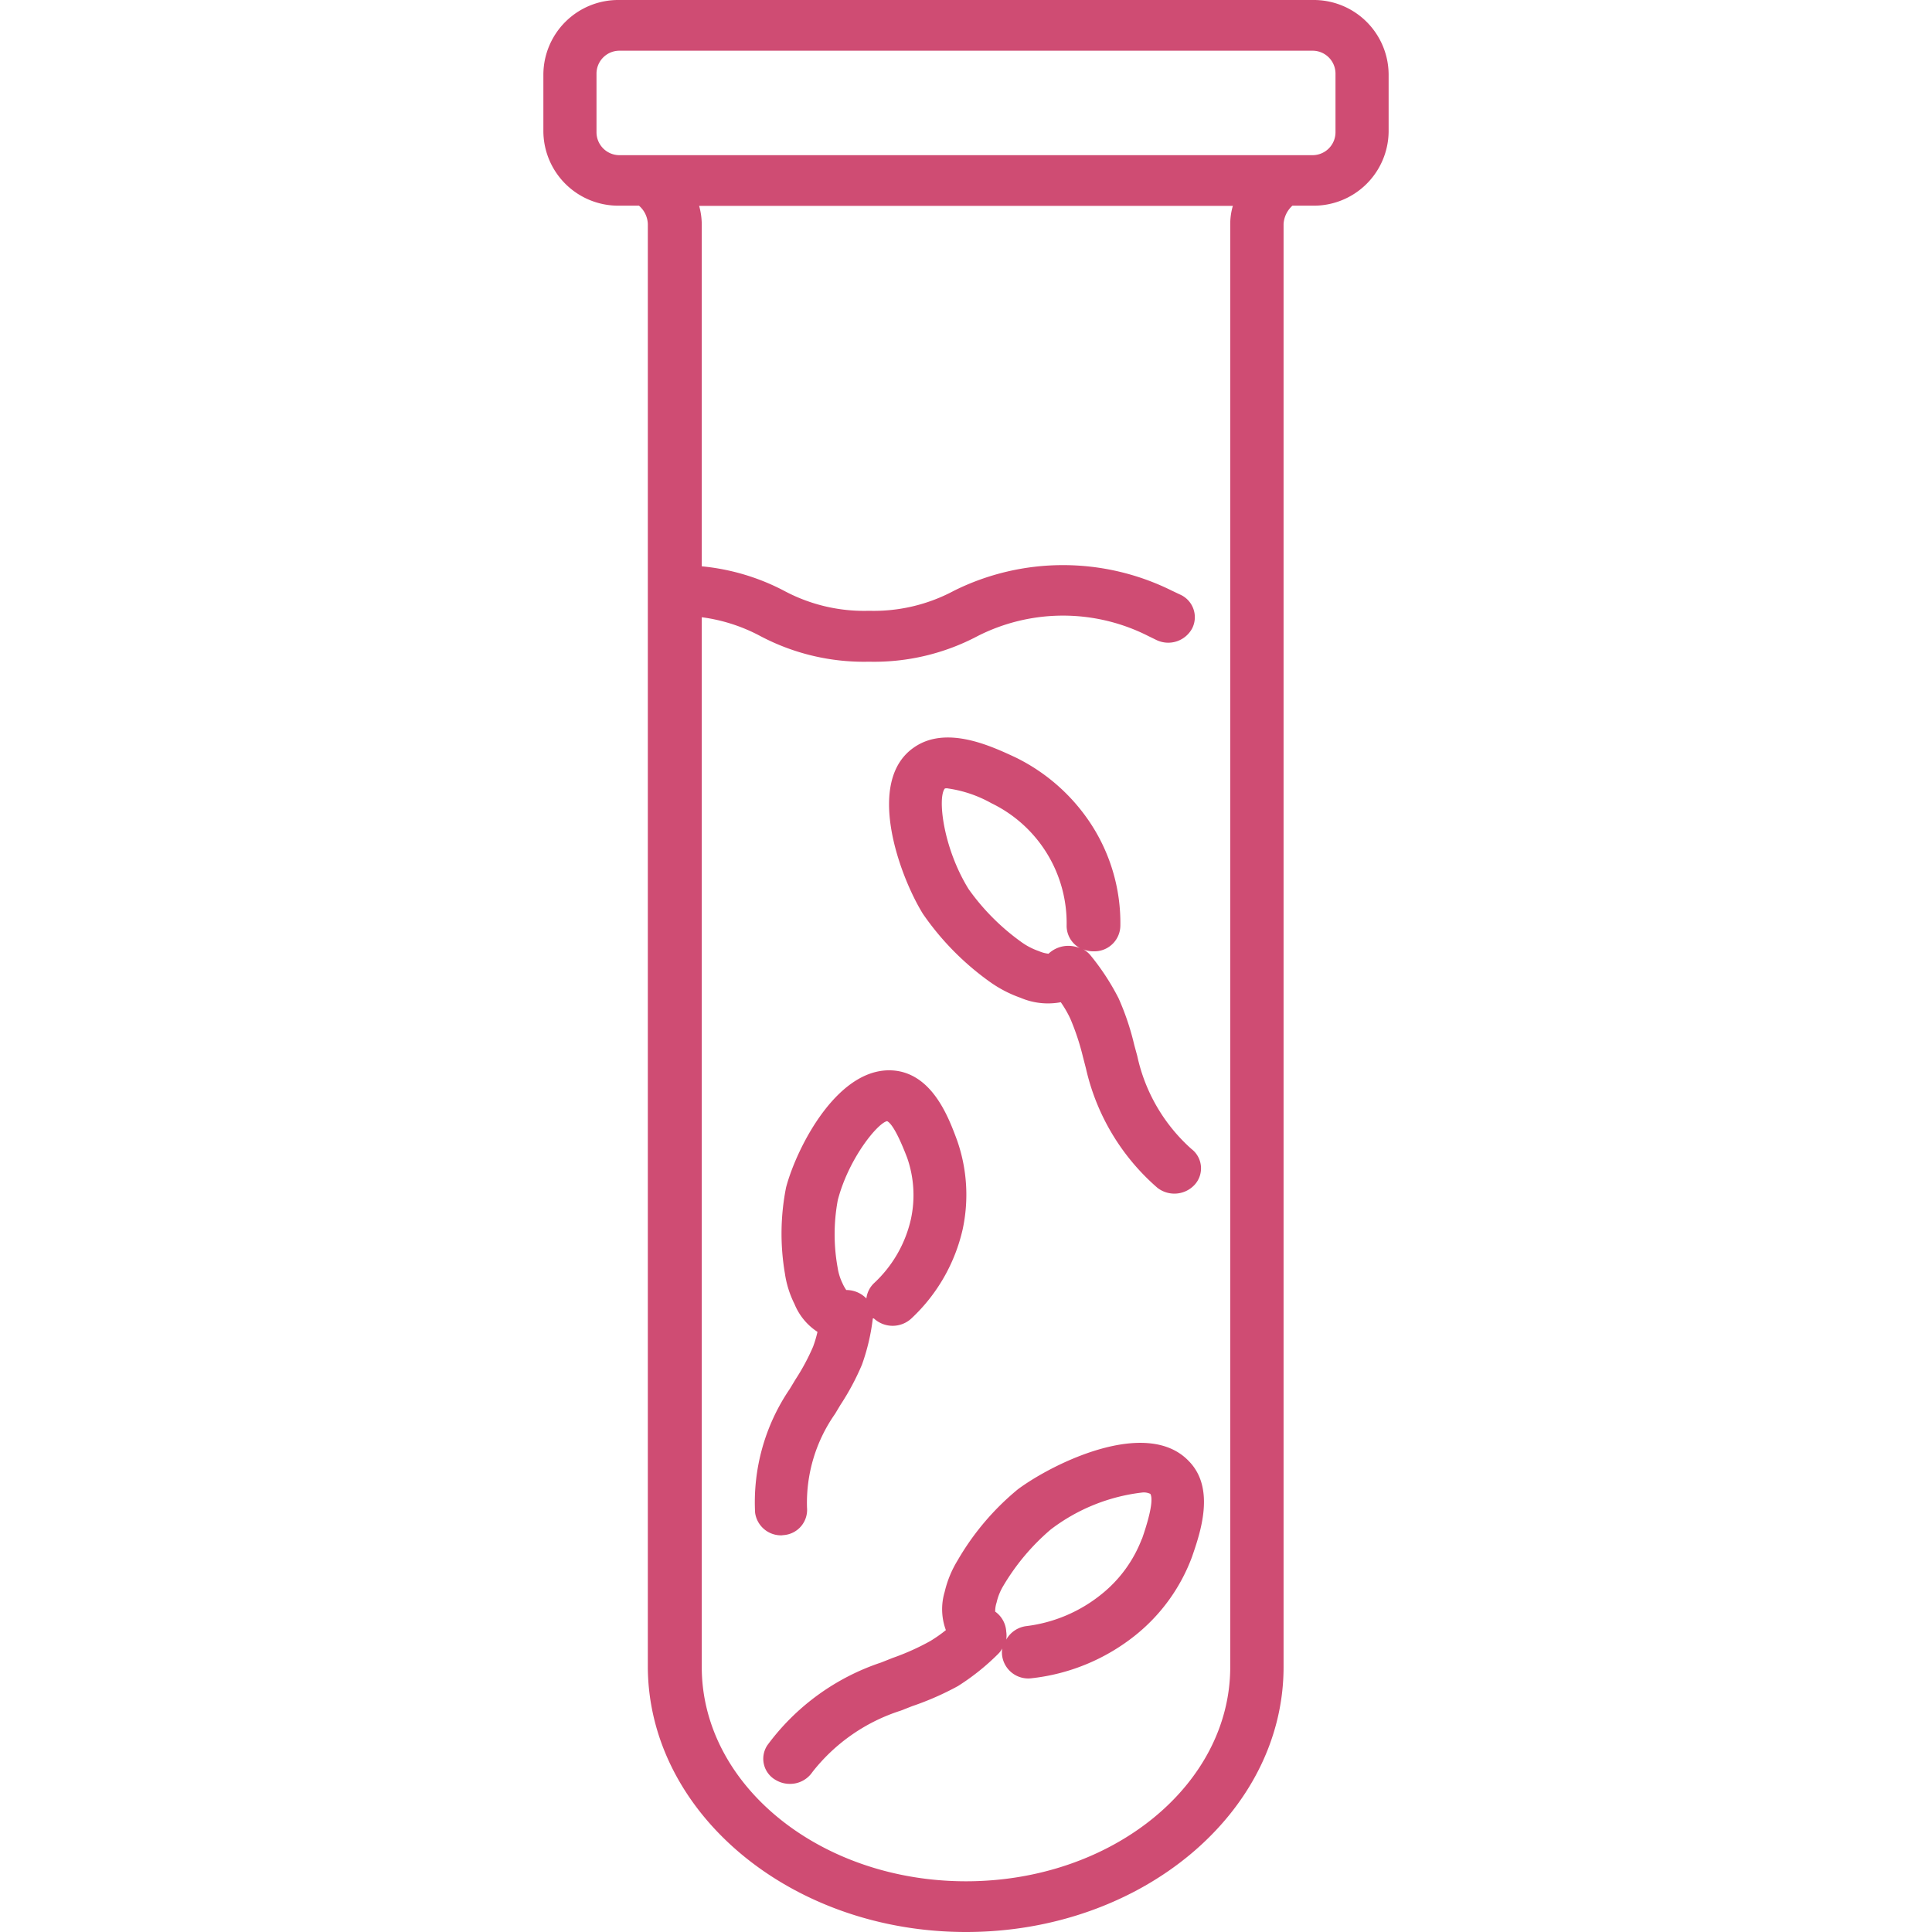 <svg xmlns="http://www.w3.org/2000/svg" viewBox="0 0 96 96"><path d="M56.51,52.47l-.15-.55a12.93,12.93,0,0,0-.78-2.32,11.94,11.94,0,0,0-1.41-2.15,1.34,1.34,0,0,0-.34-.28,1.21,1.21,0,0,0,.5.1h0A1.29,1.29,0,0,0,55.67,46a9,9,0,0,0-1.57-5.22,9.42,9.42,0,0,0-3.67-3.16c-1.19-.55-3.4-1.59-5-.49-2.46,1.67-.74,6.39.43,8.28a13.69,13.69,0,0,0,3.3,3.36,6.15,6.15,0,0,0,1.55.81,3.46,3.46,0,0,0,2,.22,5.5,5.5,0,0,1,.47.81,12.09,12.09,0,0,1,.63,1.9l.15.58a11.08,11.08,0,0,0,3.55,5.93,1.37,1.37,0,0,0,1.86-.16,1.21,1.21,0,0,0-.17-1.77A8.63,8.63,0,0,1,56.51,52.47ZM53.16,47a1.44,1.44,0,0,0-1.06.39,1.65,1.65,0,0,1-.48-.13,3.33,3.33,0,0,1-.84-.43,11.24,11.24,0,0,1-2.65-2.65c-1.28-2.07-1.55-4.57-1.18-5a.37.37,0,0,1,.17,0,6.2,6.2,0,0,1,2.14.73A6.62,6.62,0,0,1,53,46a1.26,1.26,0,0,0,.66,1.11A1.63,1.63,0,0,0,53.16,47Z" fill="#cf4c73"></path><path d="M50.58,74a13,13,0,0,0-3,3.54,5.3,5.3,0,0,0-.64,1.56A3,3,0,0,0,47,81a7.06,7.06,0,0,1-.77.54,12,12,0,0,1-1.87.84l-.58.23a11.54,11.54,0,0,0-5.65,4.11,1.21,1.21,0,0,0,.42,1.73,1.37,1.37,0,0,0,.7.19,1.34,1.34,0,0,0,1.12-.59A9.08,9.08,0,0,1,44.76,85l.56-.22a14.4,14.4,0,0,0,2.28-1,11.58,11.58,0,0,0,2-1.6,1.05,1.05,0,0,0,.2-.27,1.28,1.28,0,0,0,0,.39,1.31,1.31,0,0,0,1.47,1.09,10,10,0,0,0,5.19-2.17,9,9,0,0,0,2.77-3.86c.41-1.19,1.18-3.4-.16-4.76C57,70.43,52.38,72.67,50.58,74Zm6.16,2.46a6.48,6.48,0,0,1-2,2.75A7.36,7.36,0,0,1,51,80.8a1.34,1.34,0,0,0-1,.67,1.28,1.28,0,0,0,0-.39,1.31,1.31,0,0,0-.55-1,1.41,1.41,0,0,1,.07-.45,2.82,2.82,0,0,1,.34-.84A11.09,11.09,0,0,1,52.21,76a9.24,9.24,0,0,1,4.57-1.84.75.75,0,0,1,.38.07C57.26,74.4,57.28,74.93,56.74,76.48Z" fill="#cf4c73"></path><path d="M38.92,76.28a1.26,1.26,0,0,0,1.18-1.37,7.68,7.68,0,0,1,1.39-4.65l.27-.45a12.48,12.48,0,0,0,1.07-2,10.39,10.39,0,0,0,.54-2.3h0l.05,0a1.37,1.37,0,0,0,1.87,0,8.7,8.7,0,0,0,2.55-4.45,8.18,8.18,0,0,0-.28-4.39c-.41-1.11-1.18-3.19-3-3.46C41.71,52.81,39.59,57,39.06,59A11.78,11.78,0,0,0,39,63.27a5,5,0,0,0,.48,1.53,3,3,0,0,0,1.14,1.38,5.77,5.77,0,0,1-.22.74,10.74,10.74,0,0,1-.87,1.62l-.29.48a10,10,0,0,0-1.72,6.14,1.3,1.3,0,0,0,1.32,1.13Zm2.71-16.65c.55-2.1,2-3.84,2.45-3.92.17.08.48.47,1,1.83a5.63,5.63,0,0,1,.18,3.05,6.2,6.2,0,0,1-1.82,3.16,1.25,1.25,0,0,0-.39.77v0a1.39,1.39,0,0,0-1-.42h0a2.06,2.06,0,0,1-.19-.34,2.72,2.72,0,0,1-.24-.78A9.28,9.28,0,0,1,41.63,59.63Z" fill="#cf4c73"></path><path d="M65.25,0H30.75A3.72,3.72,0,0,0,27,3.68V6.55a3.72,3.72,0,0,0,3.75,3.67h1a1.26,1.26,0,0,1,.44.91v71.7C32.22,90.09,39.3,96,48,96s15.78-5.91,15.78-13.17V11.13a1.33,1.33,0,0,1,.44-.91h1A3.72,3.72,0,0,0,69,6.55V3.68A3.72,3.72,0,0,0,65.25,0ZM61.13,11.13v71.7c0,5.88-5.89,10.65-13.13,10.65S34.87,88.71,34.87,82.83V30.67a8.53,8.53,0,0,1,2.9.93,11,11,0,0,0,5.41,1.28,11,11,0,0,0,5.41-1.28,9.36,9.36,0,0,1,8.46,0l.43.21a1.35,1.35,0,0,0,1.76-.59,1.23,1.23,0,0,0-.61-1.68l-.4-.19a12.16,12.16,0,0,0-10.82,0,8.44,8.44,0,0,1-4.23,1,8.41,8.41,0,0,1-4.23-1,11.06,11.06,0,0,0-4.08-1.21v-17a3.51,3.51,0,0,0-.13-.91H61.26A3.18,3.18,0,0,0,61.13,11.13Zm5.23-4.58a1.14,1.14,0,0,1-1.11,1.16H30.75a1.14,1.14,0,0,1-1.11-1.16V3.68a1.14,1.14,0,0,1,1.11-1.16h34.5a1.14,1.14,0,0,1,1.11,1.16Z" fill="#cf4c73"></path></svg>